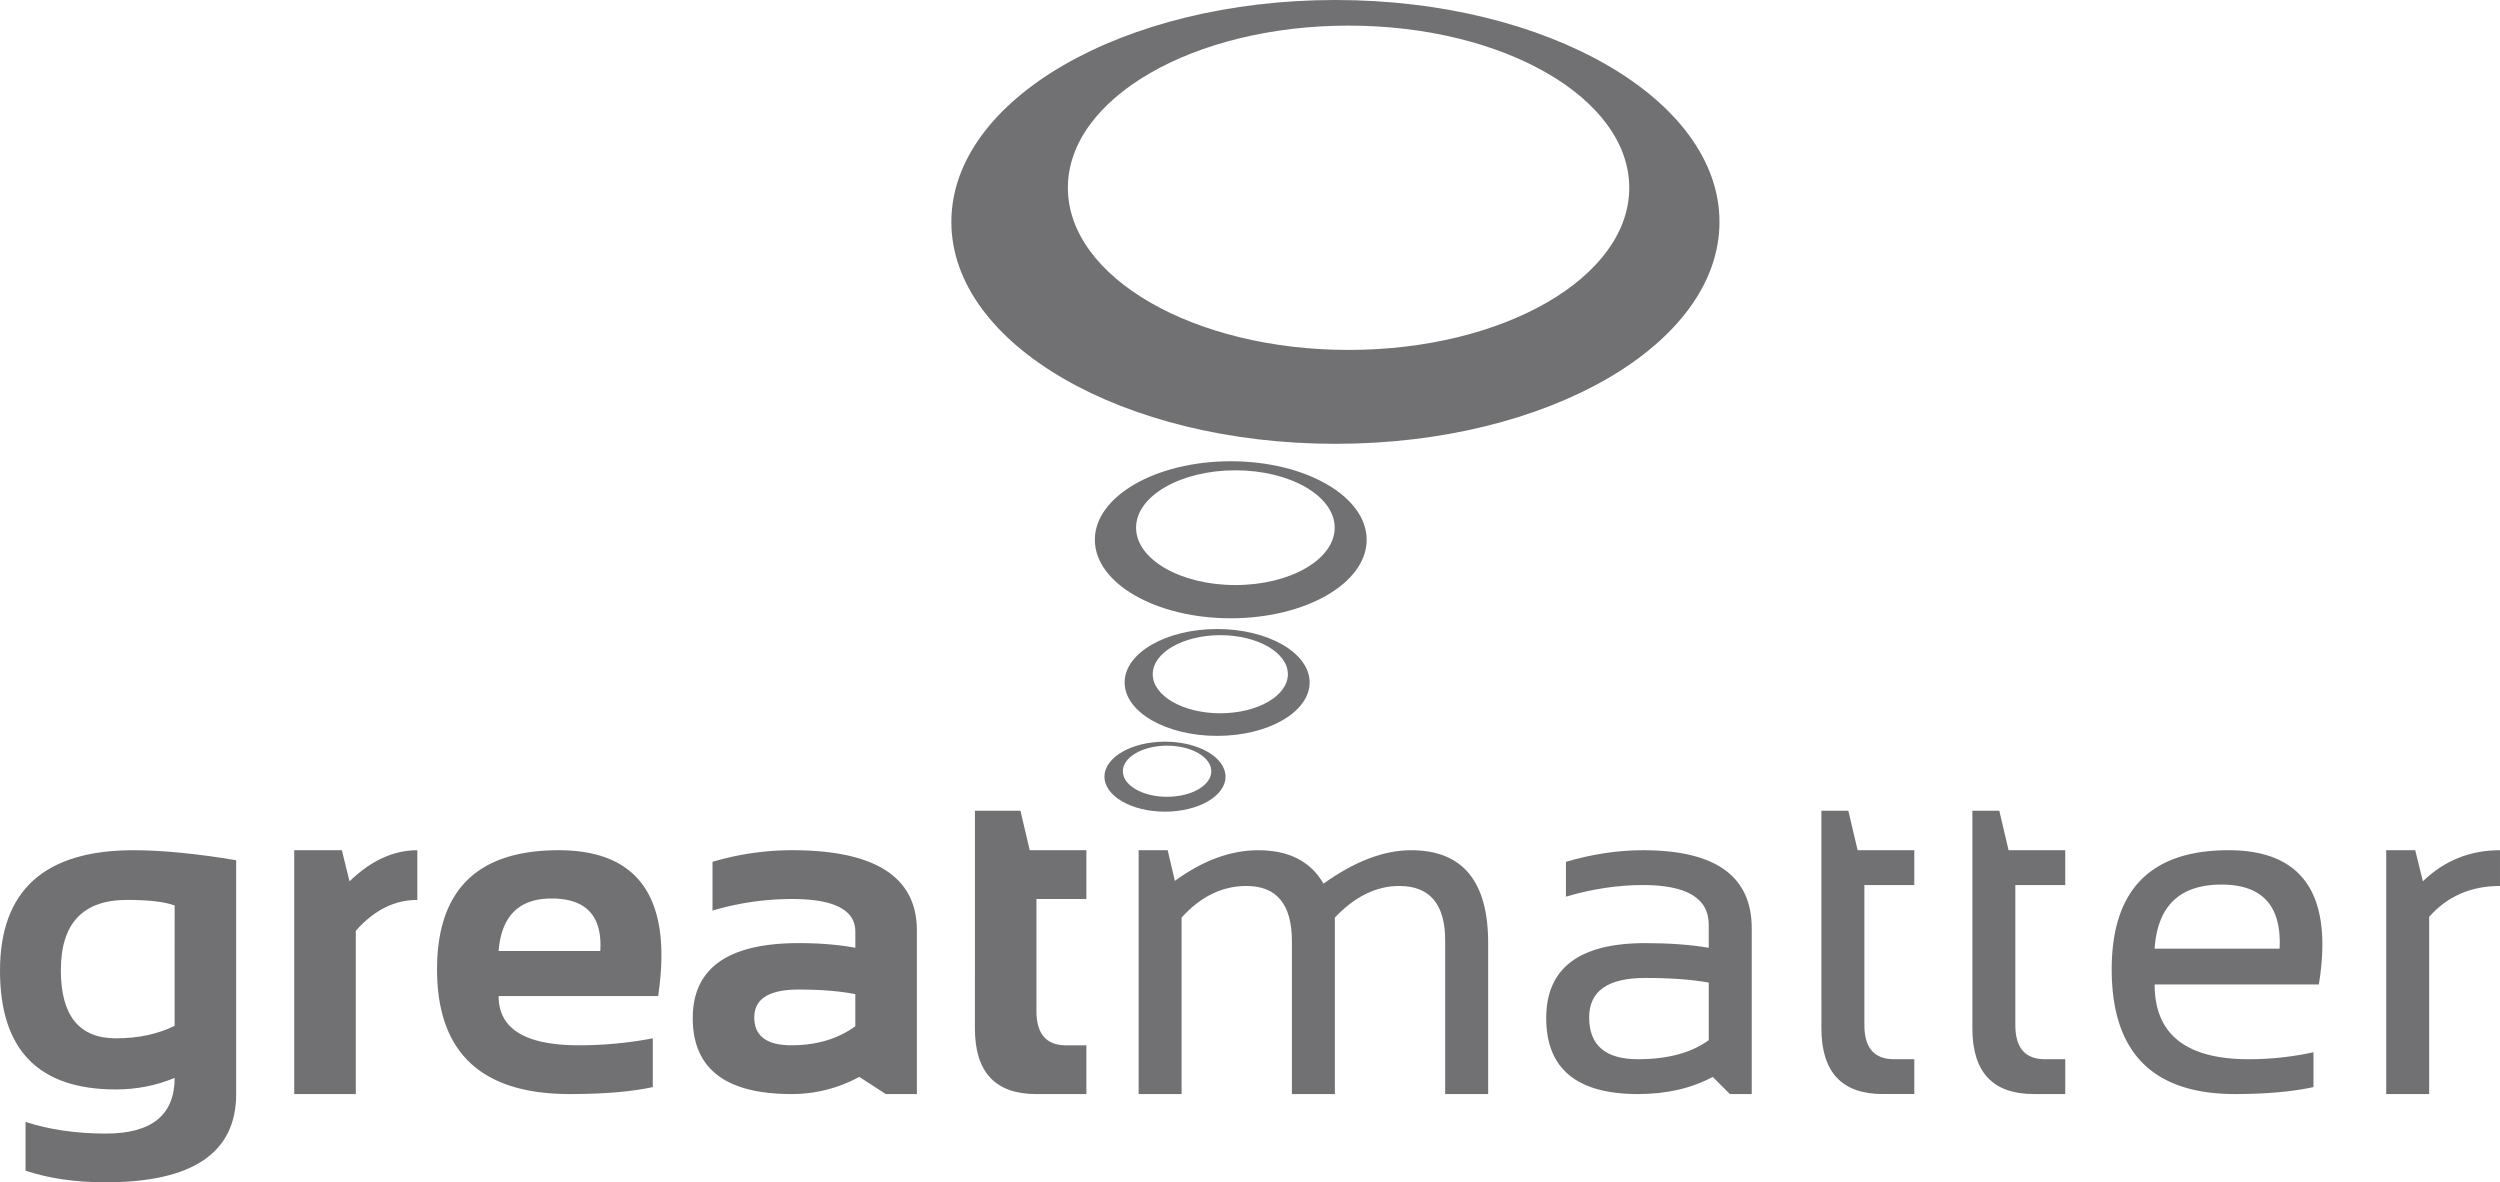 <svg id="Layer_1" data-name="Layer 1" xmlns="http://www.w3.org/2000/svg" viewBox="0 0 3000 1418.76"><defs><style>.cls-1{fill:#717073;}</style></defs><path class="cls-1" d="M283.41,1312.86q0,105.92-156.89,105.9-54.06,0-95.86-13.93v-58.54q42.65,13.95,96.42,14,82.46,0,82.49-66.88-32.91,13.94-70.79,13.92Q0,1307.28,0,1164.9q0-144.63,160.22-144.64,51,0,123.17,12v280.61Zm-73.83-226.29q-18.14-6.67-57.13-6.68-79.44,0-79.42,84.44,0,81.62,66,81.65,40.14,0,70.52-15Z"/><path class="cls-1" d="M353.08,1312.86v-292.6h57.13l9.23,37.31q38.43-37.32,81.36-37.31v59.63q-41.25,0-73.85,37.07v195.9Z"/><path class="cls-1" d="M789.78,1195.27H598.33q0,59.09,96.41,59.08a475.45,475.45,0,0,0,88.62-8.36v58.52q-38.76,8.37-99.76,8.36-159.12,0-159.13-149.67,0-142.9,145.77-142.93Q815.7,1020.26,789.78,1195.27ZM598.33,1141.2h122q3.92-63-58.52-63Q603.33,1078.23,598.33,1141.2Z"/><path class="cls-1" d="M831.3,1221.75q0-90,127.1-90,38.16,0,68,5.59v-19.24q0-39.32-76.08-39.29A335.6,335.6,0,0,0,855,1092.71v-58.54a336.65,336.65,0,0,1,95.31-13.92q150,0,149.94,96.42v196.18h-37.34l-31.77-20.61a168.85,168.85,0,0,1-81.38,20.61Q831.3,1312.86,831.3,1221.75Zm127.1-34.29q-53.24,0-53.25,33.43t44.58,33.44q45.16,0,76.64-22.84V1193Q998.5,1187.47,958.4,1187.46Z"/><path class="cls-1" d="M1169.91,972.9h54.63l11.11,47.36h68v58.53h-59.91v134.59q0,40.92,35.38,41h24.53v58.52h-60.18q-73.6,0-73.58-78.84Z"/><path class="cls-1" d="M1366.37,1312.86v-292.6h34.84l8.63,36.78q50.46-36.78,100.06-36.78,55.13,0,78.3,40.13,56-40.14,105.07-40.13,92.49,0,92.52,111.19v181.41h-51.57v-184.2q0-65.49-55.18-65.5-41.22,0-77.2,37.91v211.78h-51.55V1129.5q0-66.36-54.59-66.34-43.53,0-77.78,37.91v211.78h-51.55Z"/><path class="cls-1" d="M1855.46,1221.75q0-90,118.74-90,43.69,0,76.29,5.59V1109.7q0-47.62-78.81-47.66-45.15,0-92.53,13.92v-41.79q47.36-13.92,92.53-13.92,130.4,0,130.41,93.63v199H2075.9l-20.64-20.61q-38.21,20.6-89.74,20.61Q1855.44,1312.86,1855.46,1221.75Zm118.73-48.22q-67.18,0-67.19,47.36,0,50.16,58.51,50.17,53.52,0,85-22.86v-69.1Q2019.84,1173.54,1974.19,1173.53Z"/><path class="cls-1" d="M2185.66,972.9H2218l11.16,47.36h68v41.79h-59.91v168q0,41,35.39,41h24.52v41.79h-37.91q-73.51,0-73.56-78.84Z"/><path class="cls-1" d="M2366.85,972.9h32.31l11.13,47.36h68v41.79H2418.4v168q0,41,35.35,41h24.56v41.79h-37.9q-73.59,0-73.55-78.84V972.9Z"/><path class="cls-1" d="M2782.63,1181.32H2585.56q0,89.79,113.14,89.75a366.74,366.74,0,0,0,77.48-8.36v41.79q-38.71,8.37-94.19,8.36-148,0-147.94-149.67,0-142.9,140.14-142.93Q2808.58,1020.26,2782.63,1181.32Zm-197.07-42.9H2735.5q3.91-76.89-69.62-76.92Q2590.61,1061.5,2585.56,1138.42Z"/><path class="cls-1" d="M2863.45,1312.86v-292.6h34.83l9.17,37.31q38.51-37.32,92.55-37.31v42.91q-52.41,0-85,37.07v212.62Z"/><path class="cls-1" d="M1398,890c-40.12,0-72.65,18.78-72.65,42s32.53,42,72.65,42,72.62-18.8,72.62-42S1438.13,890,1398,890Zm2.49,66.17c-29.33,0-53.08-13.73-53.08-30.67s23.75-30.69,53.08-30.69,53.06,13.74,53.06,30.69S1429.8,956.14,1400.5,956.14Z"/><path class="cls-1" d="M1460.56,754.82c-61.29,0-111,28.69-111,64.13s49.68,64.12,111,64.12,111-28.72,111-64.12S1521.85,754.82,1460.56,754.82Zm3.8,101.11c-44.78,0-81.1-21-81.1-46.86s36.33-46.86,81.1-46.86,81.09,21,81.09,46.86S1509.13,855.93,1464.36,855.93Z"/><path class="cls-1" d="M1476.88,553.51c-90.06,0-163.06,42.19-163.06,94.22s73,94.22,163.06,94.22S1640,699.74,1640,647.73,1566.93,553.51,1476.88,553.51Zm5.58,148.55c-65.81,0-119.18-30.81-119.18-68.83s53.37-68.86,119.18-68.86,119.17,30.82,119.17,68.86S1548.27,702.06,1482.46,702.06Z"/><path class="cls-1" d="M1602.51,0C1348,0,1141.64,119.23,1141.64,266.3S1348,532.58,1602.51,532.58s460.86-119.23,460.86-266.28S1857,0,1602.51,0Zm15.79,419.91c-186,0-336.85-87.1-336.85-194.58S1432.27,30.74,1618.3,30.74s336.8,87.12,336.8,194.59S1804.29,419.91,1618.3,419.91Z"/></svg>